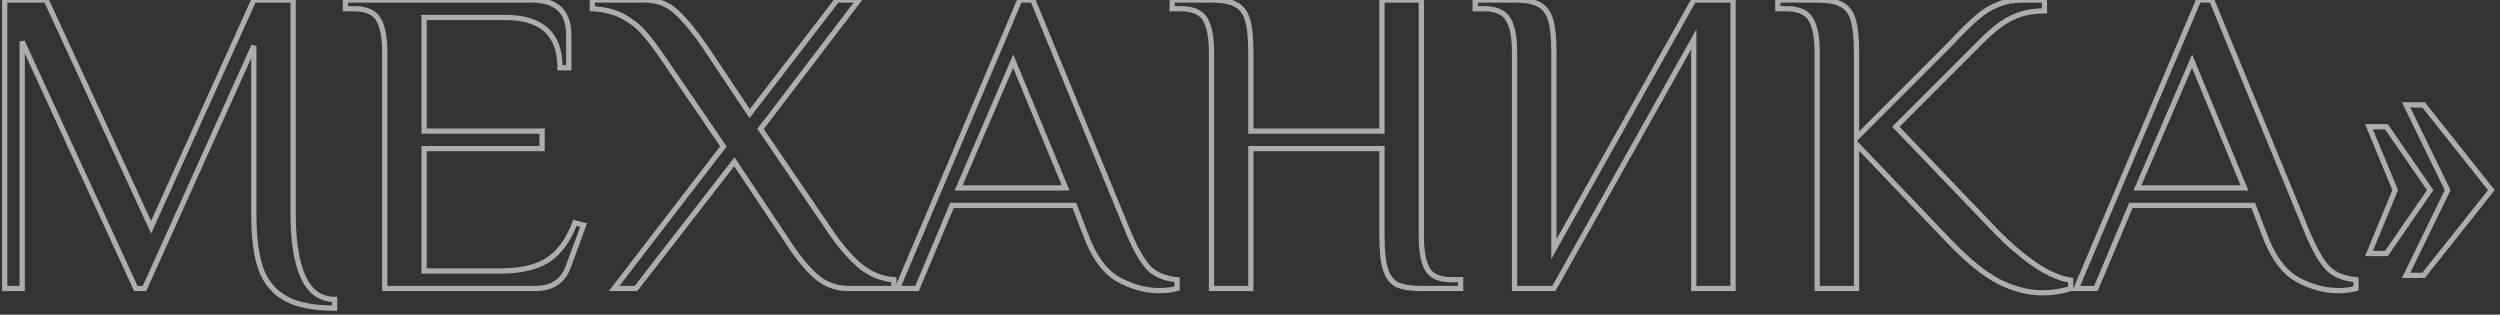 <?xml version="1.0" encoding="UTF-8"?> <svg xmlns="http://www.w3.org/2000/svg" width="286" height="36" viewBox="0 0 286 36" fill="none"><rect x="0" y="0" width="286" height="36" fill="#333333" stroke="none"/> <path d="M38.286 35.25V35.55H38.586V35.25H38.286ZM32.686 34.15L32.542 34.413L32.542 34.413L32.686 34.15ZM29.836 30.75L29.552 30.847L29.555 30.854L29.836 30.75ZM29.036 5.25H29.336L28.763 5.127L29.036 5.25ZM16.536 33V33.3H16.73L16.81 33.123L16.536 33ZM15.536 33L15.264 33.125L15.344 33.3H15.536V33ZM2.536 4.75L2.809 4.625L2.236 4.75H2.536ZM2.536 33V33.3H2.836V33H2.536ZM0.536 33H0.236V33.3H0.536V33ZM0.536 -1.3113e-06V-0.3H0.236V-1.3113e-06H0.536ZM5.286 -1.3113e-06L5.559 -0.126L5.478 -0.3H5.286V-1.3113e-06ZM17.286 26L17.014 26.126L17.289 26.722L17.56 26.123L17.286 26ZM29.036 -1.3113e-06V-0.3H28.843L28.763 -0.124L29.036 -1.3113e-06ZM33.536 -1.3113e-06H33.836V-0.3H33.536V-1.3113e-06ZM34.686 31.7L34.413 31.823L34.415 31.828L34.686 31.7ZM38.286 34.25H38.586V33.95H38.286V34.25ZM38.286 34.95C35.91 34.95 34.102 34.586 32.831 33.887L32.542 34.413C33.938 35.181 35.862 35.55 38.286 35.55V34.95ZM32.831 33.887C31.566 33.191 30.661 32.117 30.118 30.646L29.555 30.854C30.145 32.45 31.14 33.642 32.542 34.413L32.831 33.887ZM30.12 30.653C29.602 29.13 29.336 27.084 29.336 24.5H28.736C28.736 27.116 29.004 29.236 29.552 30.847L30.12 30.653ZM29.336 24.5V5.25H28.736V24.5H29.336ZM28.763 5.127L16.263 32.877L16.81 33.123L29.31 5.373L28.763 5.127ZM16.536 32.7H15.536V33.3H16.536V32.7ZM15.809 32.875L2.809 4.625L2.264 4.875L15.264 33.125L15.809 32.875ZM2.236 4.75V33H2.836V4.75H2.236ZM2.536 32.7H0.536V33.3H2.536V32.7ZM0.836 33V-1.3113e-06H0.236V33H0.836ZM0.536 0.3H5.286V-0.3H0.536V0.3ZM5.014 0.126L17.014 26.126L17.559 25.874L5.559 -0.126L5.014 0.126ZM17.56 26.123L29.31 0.124L28.763 -0.124L17.013 25.877L17.56 26.123ZM29.036 0.3H33.536V-0.3H29.036V0.3ZM33.236 -1.3113e-06V24.5H33.836V-1.3113e-06H33.236ZM33.236 24.5C33.236 27.618 33.621 30.067 34.413 31.823L34.96 31.577C34.218 29.933 33.836 27.582 33.836 24.5H33.236ZM34.415 31.828C34.831 32.712 35.361 33.395 36.013 33.857C36.668 34.321 37.43 34.55 38.286 34.55V33.95C37.543 33.95 36.904 33.754 36.36 33.368C35.812 32.98 35.342 32.388 34.958 31.572L34.415 31.828ZM37.986 34.25V35.25H38.586V34.25H37.986ZM43.317 2.25L43.055 2.397L43.058 2.401L43.317 2.25ZM39.517 1H39.217V1.3H39.517V1ZM39.517 -1.3113e-06V-0.3H39.217V-1.3113e-06H39.517ZM65.067 7.75V8.05H65.367V7.75H65.067ZM64.067 7.75H63.767V8.05H64.067V7.75ZM48.517 2V1.7H48.217V2H48.517ZM48.517 15H48.217V15.3H48.517V15ZM62.017 15H62.317V14.7H62.017V15ZM62.017 17V17.3H62.317V17H62.017ZM48.517 17V16.7H48.217V17H48.517ZM48.517 31H48.217V31.3H48.517V31ZM62.667 29.75L62.829 30.003L62.829 30.003L62.667 29.75ZM65.767 25.5L65.84 25.209L65.582 25.145L65.487 25.393L65.767 25.5ZM66.767 25.75L67.048 25.854L67.164 25.54L66.84 25.459L66.767 25.75ZM65.017 30.5L64.735 30.396L64.734 30.398L65.017 30.5ZM44.017 33H43.717V33.3H44.017V33ZM44.317 6C44.317 4.285 44.084 2.969 43.576 2.099L43.058 2.401C43.483 3.131 43.717 4.315 43.717 6H44.317ZM43.578 2.103C43.036 1.135 41.97 0.7 40.517 0.7V1.3C41.864 1.3 42.664 1.698 43.055 2.397L43.578 2.103ZM40.517 0.7H39.517V1.3H40.517V0.7ZM39.817 1V-1.3113e-06H39.217V1H39.817ZM39.517 0.3H60.817V-0.3H39.517V0.3ZM60.817 0.3C62.192 0.3 63.167 0.624 63.799 1.218C64.427 1.81 64.767 2.718 64.767 4H65.367C65.367 2.616 64.998 1.523 64.21 0.782C63.425 0.043 62.275 -0.3 60.817 -0.3V0.3ZM64.767 4V7.75H65.367V4H64.767ZM65.067 7.45H64.067V8.05H65.067V7.45ZM64.367 7.75C64.367 5.78 63.83 4.25 62.707 3.217C61.589 2.188 59.941 1.7 57.817 1.7V2.3C59.86 2.3 61.336 2.77 62.301 3.658C63.261 4.542 63.767 5.886 63.767 7.75H64.367ZM57.817 1.7H48.517V2.3H57.817V1.7ZM48.217 2V15H48.817V2H48.217ZM48.517 15.3H62.017V14.7H48.517V15.3ZM61.717 15V17H62.317V15H61.717ZM62.017 16.7H48.517V17.3H62.017V16.7ZM48.217 17V31H48.817V17H48.217ZM48.517 31.3H57.267V30.7H48.517V31.3ZM57.267 31.3C59.598 31.3 61.462 30.878 62.829 30.003L62.505 29.497C61.271 30.288 59.536 30.7 57.267 30.7V31.3ZM62.829 30.003C64.2 29.124 65.266 27.645 66.047 25.607L65.487 25.393C64.734 27.355 63.734 28.71 62.505 29.497L62.829 30.003ZM65.694 25.791L66.694 26.041L66.84 25.459L65.84 25.209L65.694 25.791ZM66.485 25.646L64.735 30.396L65.298 30.604L67.048 25.854L66.485 25.646ZM64.734 30.398C64.452 31.182 64.025 31.75 63.463 32.125C62.899 32.502 62.173 32.7 61.267 32.7V33.3C62.26 33.3 63.11 33.082 63.796 32.625C64.483 32.166 64.981 31.484 65.299 30.602L64.734 30.398ZM61.267 32.7H44.017V33.3H61.267V32.7ZM44.317 33V6H43.717V33H44.317ZM82.759 16.75L82.997 16.933L83.129 16.761L83.007 16.581L82.759 16.75ZM75.759 6.5L76.007 6.331L76.006 6.33L75.759 6.5ZM73.659 3.75L73.431 3.945L73.436 3.951L73.659 3.75ZM71.309 1.9L71.454 1.637L71.454 1.637L71.309 1.9ZM67.759 1H67.459V1.286L67.745 1.3L67.759 1ZM67.759 -1.3113e-06V-0.3H67.459V-1.3113e-06H67.759ZM77.459 1.45L77.25 1.666L77.254 1.669L77.459 1.45ZM80.759 5.5L81.009 5.334L81.007 5.331L80.759 5.5ZM85.759 13L85.509 13.166L85.742 13.515L85.997 13.183L85.759 13ZM95.759 -1.3113e-06V-0.3H95.611L95.521 -0.183L95.759 -1.3113e-06ZM98.259 -1.3113e-06L98.498 0.182L98.865 -0.3H98.259V-1.3113e-06ZM87.009 14.75L86.77 14.568L86.639 14.74L86.761 14.919L87.009 14.75ZM95.009 26.5L95.258 26.332L95.257 26.331L95.009 26.5ZM98.309 30.35L98.11 30.575L98.117 30.581L98.309 30.35ZM102.259 32H102.559V31.72L102.28 31.701L102.259 32ZM102.259 33V33.3H102.559V33H102.259ZM93.209 31.5L93.004 31.719L93.007 31.722L93.209 31.5ZM90.009 27.5L90.263 27.34L90.259 27.334L90.009 27.5ZM84.009 18.5L84.259 18.334L84.027 17.987L83.772 18.316L84.009 18.5ZM72.759 33V33.3H72.906L72.996 33.184L72.759 33ZM70.259 33L70.021 32.817L69.65 33.3H70.259V33ZM83.007 16.581L76.007 6.331L75.511 6.669L82.511 16.919L83.007 16.581ZM76.006 6.33C75.203 5.158 74.494 4.23 73.882 3.549L73.436 3.951C74.024 4.604 74.715 5.508 75.512 6.67L76.006 6.33ZM73.887 3.555C73.259 2.823 72.446 2.185 71.454 1.637L71.164 2.163C72.105 2.682 72.859 3.277 73.431 3.945L73.887 3.555ZM71.454 1.637C70.438 1.077 69.207 0.769 67.773 0.7L67.745 1.3C69.111 1.365 70.247 1.657 71.164 2.163L71.454 1.637ZM68.059 1V-1.3113e-06H67.459V1H68.059ZM67.759 0.3H73.759V-0.3H67.759V0.3ZM73.759 0.3C75.153 0.3 76.31 0.756 77.251 1.666L77.668 1.234C76.608 0.21 75.299 -0.3 73.759 -0.3V0.3ZM77.254 1.669C78.231 2.581 79.317 3.911 80.511 5.669L81.007 5.331C79.801 3.555 78.686 2.185 77.664 1.231L77.254 1.669ZM80.509 5.666L85.509 13.166L86.009 12.834L81.009 5.334L80.509 5.666ZM85.997 13.183L95.997 0.183L95.521 -0.183L85.521 12.817L85.997 13.183ZM95.759 0.3H98.259V-0.3H95.759V0.3ZM98.02 -0.182L86.77 14.568L87.248 14.932L98.498 0.182L98.02 -0.182ZM86.761 14.919L94.761 26.669L95.257 26.331L87.257 14.581L86.761 14.919ZM94.76 26.668C95.805 28.218 96.921 29.522 98.11 30.575L98.508 30.125C97.363 29.112 96.279 27.849 95.258 26.332L94.76 26.668ZM98.117 30.581C99.361 31.617 100.736 32.194 102.238 32.299L102.28 31.701C100.915 31.605 99.657 31.083 98.501 30.119L98.117 30.581ZM101.959 32V33H102.559V32H101.959ZM102.259 32.7H97.009V33.3H102.259V32.7ZM97.009 32.7C95.653 32.7 94.458 32.23 93.411 31.278L93.007 31.722C94.16 32.77 95.498 33.3 97.009 33.3V32.7ZM93.414 31.281C92.337 30.269 91.286 28.957 90.263 27.34L89.755 27.66C90.799 29.309 91.881 30.664 93.004 31.719L93.414 31.281ZM90.259 27.334L84.259 18.334L83.759 18.666L89.759 27.666L90.259 27.334ZM83.772 18.316L72.522 32.816L72.996 33.184L84.246 18.684L83.772 18.316ZM72.759 32.7H70.259V33.3H72.759V32.7ZM70.497 33.183L82.997 16.933L82.521 16.567L70.021 32.817L70.497 33.183ZM127.909 31.95L127.759 32.21L127.763 32.212L127.909 31.95ZM124.159 26.75L124.441 26.648L124.439 26.642L124.159 26.75ZM122.909 23.5L123.189 23.392L123.115 23.2H122.909V23.5ZM108.909 23.5V23.2H108.709L108.632 23.384L108.909 23.5ZM104.909 33V33.3H105.108L105.185 33.116L104.909 33ZM102.659 33L102.382 32.883L102.205 33.3H102.659V33ZM116.659 -1.3113e-06V-0.3H116.46L116.382 -0.117L116.659 -1.3113e-06ZM118.159 -1.3113e-06L118.436 -0.114L118.36 -0.3H118.159V-1.3113e-06ZM129.159 26.75L128.881 26.864L128.883 26.869L129.159 26.75ZM131.509 30.75L131.296 30.962L131.301 30.967L131.509 30.75ZM134.659 32H134.959V31.728L134.688 31.701L134.659 32ZM134.659 33L134.739 33.289L134.959 33.228V33H134.659ZM109.659 21.5L109.383 21.381L109.203 21.8H109.659V21.5ZM121.909 21.5V21.8H122.357L122.186 21.385L121.909 21.5ZM115.909 7L116.186 6.885L115.914 6.229L115.633 6.881L115.909 7ZM132.659 32.95C131.115 32.95 129.581 32.532 128.054 31.688L127.763 32.212C129.369 33.101 131.002 33.55 132.659 33.55V32.95ZM128.058 31.69C126.577 30.839 125.362 29.18 124.441 26.648L123.877 26.852C124.822 29.453 126.106 31.261 127.759 32.21L128.058 31.69ZM124.439 26.642L123.189 23.392L122.629 23.608L123.879 26.858L124.439 26.642ZM122.909 23.2H108.909V23.8H122.909V23.2ZM108.632 23.384L104.632 32.884L105.185 33.116L109.185 23.616L108.632 23.384ZM104.909 32.7H102.659V33.3H104.909V32.7ZM102.935 33.117L116.935 0.117L116.382 -0.117L102.382 32.883L102.935 33.117ZM116.659 0.3H118.159V-0.3H116.659V0.3ZM117.881 0.114L128.881 26.864L129.436 26.636L118.436 -0.114L117.881 0.114ZM128.883 26.869C129.719 28.808 130.521 30.186 131.296 30.962L131.721 30.538C131.03 29.847 130.265 28.558 129.434 26.631L128.883 26.869ZM131.301 30.967C132.098 31.727 133.22 32.161 134.629 32.299L134.688 31.701C133.364 31.572 132.386 31.173 131.716 30.533L131.301 30.967ZM134.359 32V33H134.959V32H134.359ZM134.578 32.711C134.009 32.869 133.369 32.95 132.659 32.95V33.55C133.414 33.55 134.109 33.464 134.739 33.289L134.578 32.711ZM109.659 21.8H121.909V21.2H109.659V21.8ZM122.186 21.385L116.186 6.885L115.631 7.115L121.631 21.615L122.186 21.385ZM115.633 6.881L109.383 21.381L109.934 21.619L116.184 7.119L115.633 6.881ZM137.897 2.25L137.635 2.397L137.638 2.401L137.897 2.25ZM134.097 1H133.797V1.3H134.097V1ZM134.097 -1.3113e-06V-0.3H133.797V-1.3113e-06H134.097ZM141.347 0.5L141.201 0.762L141.21 0.767L141.218 0.771L141.347 0.5ZM142.697 2.2L142.983 2.109L142.983 2.109L142.697 2.2ZM143.097 15H142.797V15.3H143.097V15ZM158.097 15V15.3H158.397V15H158.097ZM158.097 -1.3113e-06V-0.3H157.797V-1.3113e-06H158.097ZM162.597 -1.3113e-06H162.897V-0.3H162.597V-1.3113e-06ZM163.297 30.8L163.035 30.947L163.038 30.951L163.297 30.8ZM167.097 32H167.397V31.7H167.097V32ZM167.097 33V33.3H167.397V33H167.097ZM159.797 32.55L159.651 32.812L159.66 32.817L159.668 32.821L159.797 32.55ZM158.497 30.8L158.211 30.891L158.211 30.891L158.497 30.8ZM158.097 17H158.397V16.7H158.097V17ZM143.097 17V16.7H142.797V17H143.097ZM143.097 33V33.3H143.397V33H143.097ZM138.597 33H138.297V33.3H138.597V33ZM138.897 6C138.897 4.285 138.664 2.969 138.156 2.099L137.638 2.401C138.064 3.131 138.297 4.315 138.297 6H138.897ZM138.159 2.103C137.616 1.135 136.55 0.7 135.097 0.7V1.3C136.444 1.3 137.244 1.698 137.635 2.397L138.159 2.103ZM135.097 0.7H134.097V1.3H135.097V0.7ZM134.397 1V-1.3113e-06H133.797V1H134.397ZM134.097 0.3H138.597V-0.3H134.097V0.3ZM138.597 0.3C139.814 0.3 140.669 0.466 141.201 0.762L141.493 0.238C140.825 -0.133 139.846 -0.3 138.597 -0.3V0.3ZM141.218 0.771C141.759 1.027 142.163 1.516 142.411 2.291L142.983 2.109C142.697 1.217 142.202 0.573 141.475 0.229L141.218 0.771ZM142.411 2.291C142.663 3.079 142.797 4.308 142.797 6H143.397C143.397 4.292 143.264 2.988 142.983 2.109L142.411 2.291ZM142.797 6V15H143.397V6H142.797ZM143.097 15.3H158.097V14.7H143.097V15.3ZM158.397 15V-1.3113e-06H157.797V15H158.397ZM158.097 0.3H162.597V-0.3H158.097V0.3ZM162.297 -1.3113e-06V27H162.897V-1.3113e-06H162.297ZM162.297 27C162.297 28.717 162.531 30.046 163.035 30.947L163.559 30.653C163.13 29.887 162.897 28.683 162.897 27H162.297ZM163.038 30.951C163.582 31.885 164.649 32.3 166.097 32.3V31.7C164.745 31.7 163.945 31.315 163.556 30.649L163.038 30.951ZM166.097 32.3H167.097V31.7H166.097V32.3ZM166.797 32V33H167.397V32H166.797ZM167.097 32.7H162.597V33.3H167.097V32.7ZM162.597 32.7C161.379 32.7 160.499 32.55 159.925 32.279L159.668 32.821C160.362 33.15 161.348 33.3 162.597 33.3V32.7ZM159.943 32.288C159.426 32.001 159.033 31.49 158.783 30.709L158.211 30.891C158.494 31.777 158.968 32.432 159.651 32.812L159.943 32.288ZM158.783 30.709C158.531 29.921 158.397 28.692 158.397 27H157.797C157.797 28.708 157.93 30.012 158.211 30.891L158.783 30.709ZM158.397 27V17H157.797V27H158.397ZM158.097 16.7H143.097V17.3H158.097V16.7ZM142.797 17V33H143.397V17H142.797ZM143.097 32.7H138.597V33.3H143.097V32.7ZM138.897 33V6H138.297V33H138.897ZM172.565 2.25L172.303 2.397L172.306 2.401L172.565 2.25ZM168.765 1H168.465V1.3H168.765V1ZM168.765 -1.3113e-06V-0.3H168.465V-1.3113e-06H168.765ZM176.015 0.5L175.869 0.762L175.878 0.767L175.886 0.771L176.015 0.5ZM177.365 2.2L177.651 2.109L177.651 2.109L177.365 2.2ZM177.765 28.5H177.465V29.647L178.026 28.647L177.765 28.5ZM193.765 -1.3113e-06V-0.3H193.589L193.503 -0.147L193.765 -1.3113e-06ZM198.265 -1.3113e-06H198.565V-0.3H198.265V-1.3113e-06ZM198.265 33V33.3H198.565V33H198.265ZM193.765 33H193.465V33.3H193.765V33ZM193.765 4.5H194.065V3.353L193.503 4.353L193.765 4.5ZM177.765 33V33.3H177.94L178.026 33.147L177.765 33ZM173.265 33H172.965V33.3H173.265V33ZM173.565 6C173.565 4.285 173.332 2.969 172.824 2.099L172.306 2.401C172.731 3.131 172.965 4.315 172.965 6H173.565ZM172.827 2.103C172.284 1.135 171.218 0.7 169.765 0.7V1.3C171.112 1.3 171.912 1.698 172.303 2.397L172.827 2.103ZM169.765 0.7H168.765V1.3H169.765V0.7ZM169.065 1V-1.3113e-06H168.465V1H169.065ZM168.765 0.3H173.265V-0.3H168.765V0.3ZM173.265 0.3C174.482 0.3 175.337 0.466 175.869 0.762L176.161 0.238C175.493 -0.133 174.514 -0.3 173.265 -0.3V0.3ZM175.886 0.771C176.427 1.027 176.831 1.516 177.079 2.291L177.651 2.109C177.365 1.217 176.869 0.573 176.143 0.229L175.886 0.771ZM177.079 2.291C177.331 3.079 177.465 4.308 177.465 6H178.065C178.065 4.292 177.932 2.988 177.651 2.109L177.079 2.291ZM177.465 6V28.5H178.065V6H177.465ZM178.026 28.647L194.026 0.147L193.503 -0.147L177.503 28.353L178.026 28.647ZM193.765 0.3H198.265V-0.3H193.765V0.3ZM197.965 -1.3113e-06V33H198.565V-1.3113e-06H197.965ZM198.265 32.7H193.765V33.3H198.265V32.7ZM194.065 33V4.5H193.465V33H194.065ZM193.503 4.353L177.503 32.853L178.026 33.147L194.026 4.647L193.503 4.353ZM177.765 32.7H173.265V33.3H177.765V32.7ZM173.565 33V6H172.965V33H173.565ZM228.734 32.25L228.598 32.517L228.602 32.519L228.734 32.25ZM222.884 27.5L222.667 27.707L222.667 27.707L222.884 27.5ZM212.384 16.5L212.601 16.293L212.084 15.751V16.5H212.384ZM212.384 33V33.3H212.684V33H212.384ZM207.884 33H207.584V33.3H207.884V33ZM207.184 2.25L206.922 2.397L206.925 2.401L207.184 2.25ZM203.384 1H203.084V1.3H203.384V1ZM203.384 -1.3113e-06V-0.3H203.084V-1.3113e-06H203.384ZM210.634 0.5L210.488 0.762L210.497 0.767L210.506 0.771L210.634 0.5ZM211.984 2.2L212.27 2.109L212.27 2.109L211.984 2.2ZM212.384 15.75H212.084V16.474L212.596 15.962L212.384 15.75ZM222.884 5.25L223.096 5.462L223.101 5.457L222.884 5.25ZM223.884 4.2L223.668 3.992L223.667 3.993L223.884 4.2ZM226.234 1.95L226.427 2.18L226.434 2.174L226.234 1.95ZM228.484 0.55L228.367 0.274L228.367 0.274L228.484 0.55ZM233.884 -1.3113e-06H234.184V-0.3H233.884V-1.3113e-06ZM233.884 1.25V1.55H234.184V1.25H233.884ZM230.234 2L230.358 2.274L230.365 2.27L230.234 2ZM226.634 4.75L226.846 4.962L226.846 4.962L226.634 4.75ZM216.884 14.5L216.672 14.288L216.464 14.495L216.667 14.708L216.884 14.5ZM228.384 26.5L228.167 26.708L228.169 26.71L228.384 26.5ZM232.834 30.3L232.664 30.547L232.668 30.55L232.834 30.3ZM236.884 32.05H237.184V31.789L236.925 31.753L236.884 32.05ZM236.884 33L236.979 33.285L237.184 33.216V33H236.884ZM233.634 33.2C232.122 33.2 230.533 32.798 228.866 31.981L228.602 32.519C230.335 33.369 232.013 33.8 233.634 33.8V33.2ZM228.87 31.983C227.214 31.138 225.291 29.582 223.101 27.293L222.667 27.707C224.877 30.018 226.854 31.628 228.598 32.517L228.87 31.983ZM223.101 27.293L212.601 16.293L212.167 16.707L222.667 27.707L223.101 27.293ZM212.084 16.5V33H212.684V16.5H212.084ZM212.384 32.7H207.884V33.3H212.384V32.7ZM208.184 33V6H207.584V33H208.184ZM208.184 6C208.184 4.285 207.951 2.969 207.443 2.099L206.925 2.401C207.351 3.131 207.584 4.315 207.584 6H208.184ZM207.446 2.103C206.903 1.135 205.837 0.7 204.384 0.7V1.3C205.731 1.3 206.531 1.698 206.922 2.397L207.446 2.103ZM204.384 0.7H203.384V1.3H204.384V0.7ZM203.684 1V-1.3113e-06H203.084V1H203.684ZM203.384 0.3H207.884V-0.3H203.384V0.3ZM207.884 0.3C209.101 0.3 209.956 0.466 210.488 0.762L210.78 0.238C210.112 -0.133 209.134 -0.3 207.884 -0.3V0.3ZM210.506 0.771C211.046 1.027 211.45 1.516 211.698 2.291L212.27 2.109C211.984 1.217 211.489 0.573 210.762 0.229L210.506 0.771ZM211.698 2.291C211.95 3.079 212.084 4.308 212.084 6H212.684C212.684 4.292 212.551 2.988 212.27 2.109L211.698 2.291ZM212.084 6V15.75H212.684V6H212.084ZM212.596 15.962L223.096 5.462L222.672 5.038L212.172 15.538L212.596 15.962ZM223.101 5.457L224.101 4.407L223.667 3.993L222.667 5.043L223.101 5.457ZM224.1 4.408C225.03 3.445 225.805 2.703 226.427 2.179L226.041 1.721C225.396 2.263 224.605 3.021 223.668 3.992L224.1 4.408ZM226.434 2.174C227.04 1.631 227.761 1.181 228.601 0.826L228.367 0.274C227.473 0.652 226.694 1.135 226.034 1.726L226.434 2.174ZM228.601 0.826C229.426 0.477 230.352 0.3 231.384 0.3V-0.3C230.283 -0.3 229.275 -0.111 228.367 0.274L228.601 0.826ZM231.384 0.3H233.884V-0.3H231.384V0.3ZM233.584 -1.3113e-06V1.25H234.184V-1.3113e-06H233.584ZM233.884 0.95C232.448 0.95 231.185 1.206 230.103 1.73L230.365 2.27C231.349 1.794 232.519 1.55 233.884 1.55V0.95ZM230.111 1.727C229.029 2.215 227.799 3.161 226.422 4.538L226.846 4.962C228.203 3.606 229.372 2.718 230.357 2.273L230.111 1.727ZM226.422 4.538L216.672 14.288L217.096 14.712L226.846 4.962L226.422 4.538ZM216.667 14.708L228.167 26.708L228.601 26.292L217.101 14.292L216.667 14.708ZM228.169 26.71C229.648 28.221 231.146 29.501 232.664 30.547L233.004 30.053C231.522 29.032 230.054 27.779 228.598 26.29L228.169 26.71ZM232.668 30.55C234.188 31.564 235.582 32.172 236.843 32.347L236.925 31.753C235.786 31.595 234.48 31.037 233 30.05L232.668 30.55ZM236.584 32.05V33H237.184V32.05H236.584ZM236.789 32.715C235.823 33.038 234.772 33.2 233.634 33.2V33.8C234.829 33.8 235.945 33.629 236.979 33.285L236.789 32.715ZM262.772 31.95L262.622 32.21L262.627 32.212L262.772 31.95ZM259.022 26.75L259.304 26.648L259.302 26.642L259.022 26.75ZM257.772 23.5L258.052 23.392L257.978 23.2H257.772V23.5ZM243.772 23.5V23.2H243.573L243.495 23.384L243.772 23.5ZM239.772 33V33.3H239.971L240.048 33.116L239.772 33ZM237.522 33L237.246 32.883L237.069 33.3H237.522V33ZM251.522 -1.3113e-06V-0.3H251.323L251.246 -0.117L251.522 -1.3113e-06ZM253.022 -1.3113e-06L253.299 -0.114L253.223 -0.3H253.022V-1.3113e-06ZM264.022 26.75L263.744 26.864L263.746 26.869L264.022 26.75ZM266.372 30.75L266.16 30.962L266.165 30.967L266.372 30.75ZM269.522 32H269.822V31.728L269.551 31.701L269.522 32ZM269.522 33L269.602 33.289L269.822 33.228V33H269.522ZM244.522 21.5L244.246 21.381L244.066 21.8H244.522V21.5ZM256.772 21.5V21.8H257.221L257.049 21.385L256.772 21.5ZM250.772 7L251.049 6.885L250.778 6.229L250.496 6.881L250.772 7ZM267.522 32.95C265.978 32.95 264.445 32.532 262.917 31.688L262.627 32.212C264.232 33.101 265.865 33.55 267.522 33.55V32.95ZM262.921 31.69C261.441 30.839 260.225 29.18 259.304 26.648L258.74 26.852C259.686 29.453 260.97 31.261 262.622 32.21L262.921 31.69ZM259.302 26.642L258.052 23.392L257.492 23.608L258.742 26.858L259.302 26.642ZM257.772 23.2H243.772V23.8H257.772V23.2ZM243.495 23.384L239.495 32.884L240.048 33.116L244.048 23.616L243.495 23.384ZM239.772 32.7H237.522V33.3H239.772V32.7ZM237.798 33.117L251.798 0.117L251.246 -0.117L237.246 32.883L237.798 33.117ZM251.522 0.3H253.022V-0.3H251.522V0.3ZM252.744 0.114L263.744 26.864L264.299 26.636L253.299 -0.114L252.744 0.114ZM263.746 26.869C264.582 28.808 265.384 30.186 266.16 30.962L266.584 30.538C265.893 29.847 265.128 28.558 264.297 26.631L263.746 26.869ZM266.165 30.967C266.961 31.727 268.083 32.161 269.493 32.299L269.551 31.701C268.228 31.572 267.249 31.173 266.579 30.533L266.165 30.967ZM269.222 32V33H269.822V32H269.222ZM269.442 32.711C268.872 32.869 268.233 32.95 267.522 32.95V33.55C268.278 33.55 268.972 33.464 269.602 33.289L269.442 32.711ZM244.522 21.8H256.772V21.2H244.522V21.8ZM257.049 21.385L251.049 6.885L250.495 7.115L256.495 21.615L257.049 21.385ZM250.496 6.881L244.246 21.381L244.797 21.619L251.047 7.119L250.496 6.881ZM275.26 31.5L274.99 31.369L274.78 31.8H275.26V31.5ZM280.01 21.75L280.28 21.881L280.344 21.75L280.28 21.619L280.01 21.75ZM275.26 12V11.7H274.78L274.99 12.131L275.26 12ZM277.26 12L277.495 11.813L277.405 11.7H277.26V12ZM285.01 21.75L285.245 21.937L285.393 21.75L285.245 21.563L285.01 21.75ZM277.26 31.5V31.8H277.405L277.495 31.687L277.26 31.5ZM271.01 29L270.733 28.885L270.561 29.3H271.01V29ZM274.01 21.75L274.287 21.865L274.335 21.75L274.287 21.635L274.01 21.75ZM271.01 14.5V14.2H270.561L270.733 14.615L271.01 14.5ZM273.01 14.5L273.257 14.33L273.168 14.2H273.01V14.5ZM278.01 21.75L278.257 21.92L278.375 21.75L278.257 21.58L278.01 21.75ZM273.01 29V29.3H273.168L273.257 29.17L273.01 29ZM275.53 31.631L280.28 21.881L279.74 21.619L274.99 31.369L275.53 31.631ZM280.28 21.619L275.53 11.869L274.99 12.131L279.74 21.881L280.28 21.619ZM275.26 12.3H277.26V11.7H275.26V12.3ZM277.025 12.187L284.775 21.937L285.245 21.563L277.495 11.813L277.025 12.187ZM284.775 21.563L277.025 31.313L277.495 31.687L285.245 21.937L284.775 21.563ZM277.26 31.2H275.26V31.8H277.26V31.2ZM271.287 29.115L274.287 21.865L273.733 21.635L270.733 28.885L271.287 29.115ZM274.287 21.635L271.287 14.385L270.733 14.615L273.733 21.865L274.287 21.635ZM271.01 14.8H273.01V14.2H271.01V14.8ZM272.763 14.67L277.763 21.92L278.257 21.58L273.257 14.33L272.763 14.67ZM277.763 21.58L272.763 28.83L273.257 29.17L278.257 21.92L277.763 21.58ZM273.01 28.7H271.01V29.3H273.01V28.7Z" fill="white" fill-opacity="0.6"></path> </svg> 